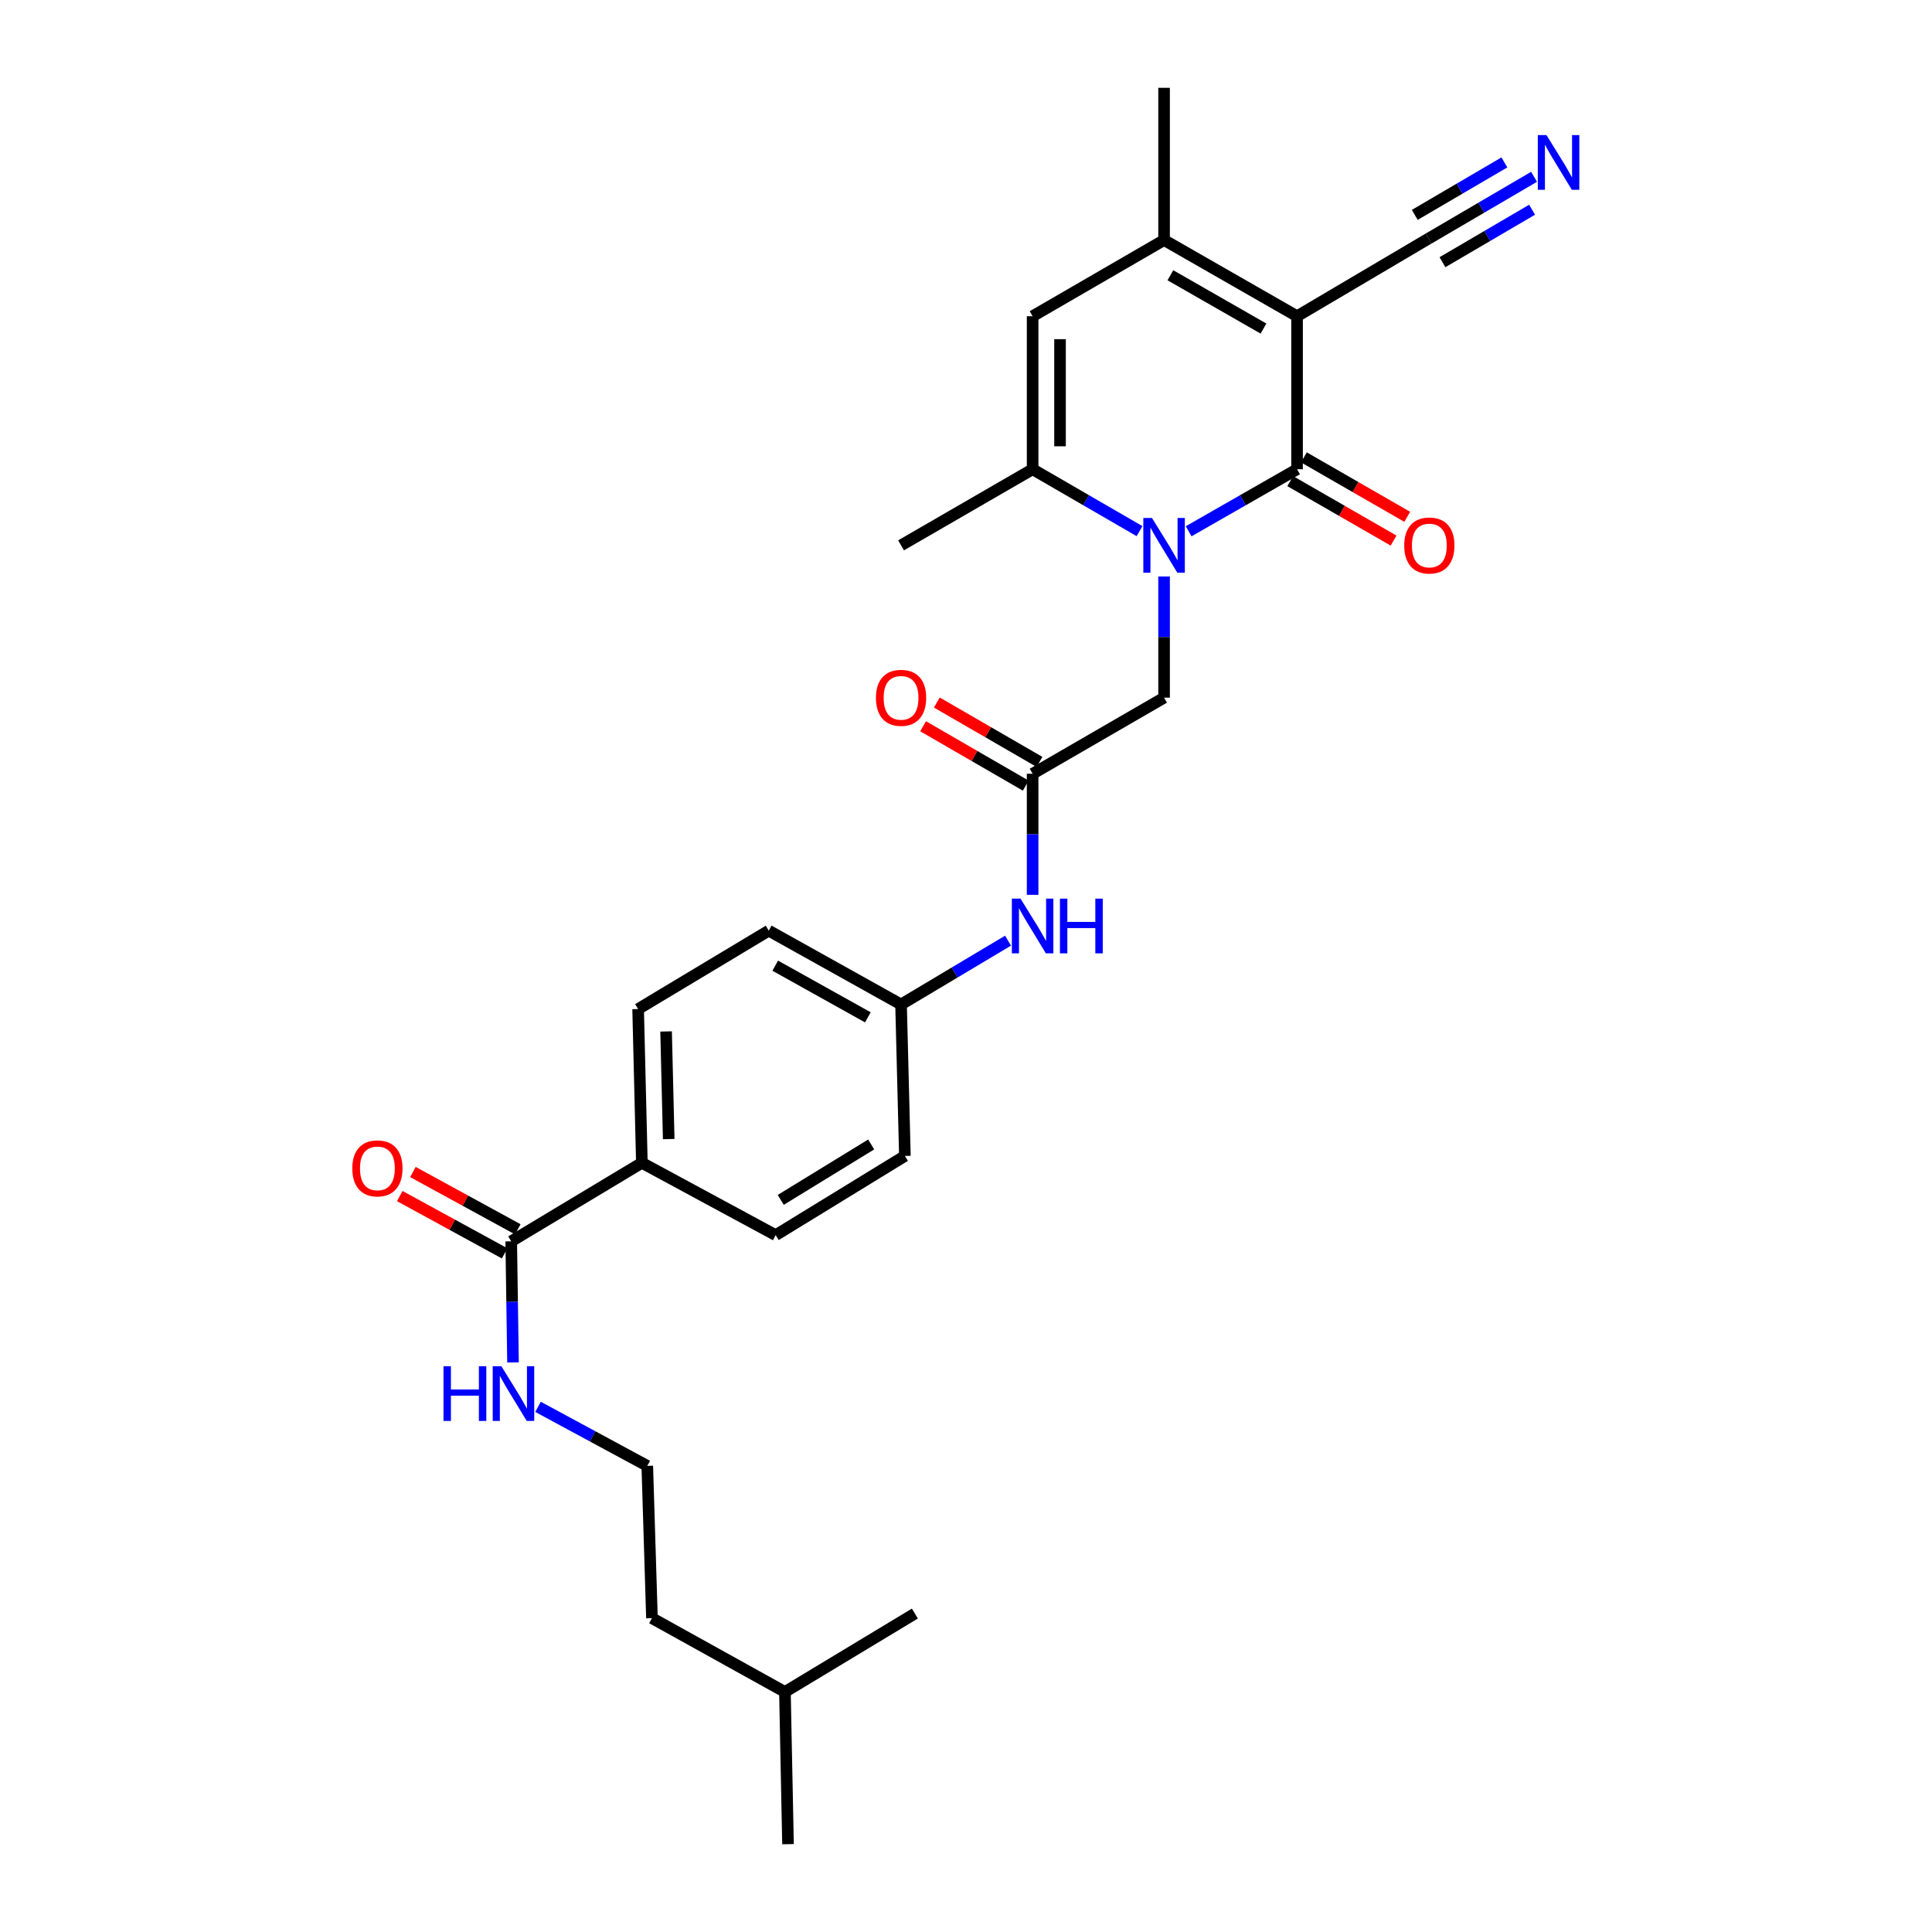 <?xml version='1.0' encoding='iso-8859-1'?>
<svg version='1.1' baseProfile='full'
              xmlns='http://www.w3.org/2000/svg'
                      xmlns:rdkit='http://www.rdkit.org/xml'
                      xmlns:xlink='http://www.w3.org/1999/xlink'
                  xml:space='preserve'
width='1000px' height='1000px' viewBox='0 0 1000 1000'>
<!-- END OF HEADER -->
<rect style='opacity:1.0;fill:#FFFFFF;stroke:none' width='1000' height='1000' x='0' y='0'> </rect>
<path class='bond-0' d='M 671.353,163.677 L 671.353,242.88' style='fill:none;fill-rule:evenodd;stroke:#000000;stroke-width:6px;stroke-linecap:butt;stroke-linejoin:miter;stroke-opacity:1' />
<path class='bond-2' d='M 671.353,163.677 L 602.523,124.248' style='fill:none;fill-rule:evenodd;stroke:#000000;stroke-width:6px;stroke-linecap:butt;stroke-linejoin:miter;stroke-opacity:1' />
<path class='bond-2' d='M 653.976,170.074 L 605.795,142.474' style='fill:none;fill-rule:evenodd;stroke:#000000;stroke-width:6px;stroke-linecap:butt;stroke-linejoin:miter;stroke-opacity:1' />
<path class='bond-5' d='M 671.353,163.677 L 739.45,123.468' style='fill:none;fill-rule:evenodd;stroke:#000000;stroke-width:6px;stroke-linecap:butt;stroke-linejoin:miter;stroke-opacity:1' />
<path class='bond-1' d='M 671.353,242.88 L 643.299,258.934' style='fill:none;fill-rule:evenodd;stroke:#000000;stroke-width:6px;stroke-linecap:butt;stroke-linejoin:miter;stroke-opacity:1' />
<path class='bond-1' d='M 643.299,258.934 L 615.245,274.988' style='fill:none;fill-rule:evenodd;stroke:#0000FF;stroke-width:6px;stroke-linecap:butt;stroke-linejoin:miter;stroke-opacity:1' />
<path class='bond-10' d='M 667.815,249.029 L 694.562,264.416' style='fill:none;fill-rule:evenodd;stroke:#000000;stroke-width:6px;stroke-linecap:butt;stroke-linejoin:miter;stroke-opacity:1' />
<path class='bond-10' d='M 694.562,264.416 L 721.308,279.803' style='fill:none;fill-rule:evenodd;stroke:#FF0000;stroke-width:6px;stroke-linecap:butt;stroke-linejoin:miter;stroke-opacity:1' />
<path class='bond-10' d='M 674.89,236.731 L 701.637,252.118' style='fill:none;fill-rule:evenodd;stroke:#000000;stroke-width:6px;stroke-linecap:butt;stroke-linejoin:miter;stroke-opacity:1' />
<path class='bond-10' d='M 701.637,252.118 L 728.383,267.505' style='fill:none;fill-rule:evenodd;stroke:#FF0000;stroke-width:6px;stroke-linecap:butt;stroke-linejoin:miter;stroke-opacity:1' />
<path class='bond-7' d='M 602.523,298.4 L 602.523,329.755' style='fill:none;fill-rule:evenodd;stroke:#0000FF;stroke-width:6px;stroke-linecap:butt;stroke-linejoin:miter;stroke-opacity:1' />
<path class='bond-7' d='M 602.523,329.755 L 602.523,361.11' style='fill:none;fill-rule:evenodd;stroke:#000000;stroke-width:6px;stroke-linecap:butt;stroke-linejoin:miter;stroke-opacity:1' />
<path class='bond-28' d='M 589.817,274.914 L 562.149,258.897' style='fill:none;fill-rule:evenodd;stroke:#0000FF;stroke-width:6px;stroke-linecap:butt;stroke-linejoin:miter;stroke-opacity:1' />
<path class='bond-28' d='M 562.149,258.897 L 534.481,242.88' style='fill:none;fill-rule:evenodd;stroke:#000000;stroke-width:6px;stroke-linecap:butt;stroke-linejoin:miter;stroke-opacity:1' />
<path class='bond-4' d='M 602.523,124.248 L 534.481,163.677' style='fill:none;fill-rule:evenodd;stroke:#000000;stroke-width:6px;stroke-linecap:butt;stroke-linejoin:miter;stroke-opacity:1' />
<path class='bond-21' d='M 602.523,124.248 L 602.523,45.455' style='fill:none;fill-rule:evenodd;stroke:#000000;stroke-width:6px;stroke-linecap:butt;stroke-linejoin:miter;stroke-opacity:1' />
<path class='bond-3' d='M 534.481,242.88 L 534.481,163.677' style='fill:none;fill-rule:evenodd;stroke:#000000;stroke-width:6px;stroke-linecap:butt;stroke-linejoin:miter;stroke-opacity:1' />
<path class='bond-3' d='M 548.669,231 L 548.669,175.557' style='fill:none;fill-rule:evenodd;stroke:#000000;stroke-width:6px;stroke-linecap:butt;stroke-linejoin:miter;stroke-opacity:1' />
<path class='bond-22' d='M 534.481,242.88 L 466.384,282.269' style='fill:none;fill-rule:evenodd;stroke:#000000;stroke-width:6px;stroke-linecap:butt;stroke-linejoin:miter;stroke-opacity:1' />
<path class='bond-8' d='M 739.45,123.468 L 766.736,107.492' style='fill:none;fill-rule:evenodd;stroke:#000000;stroke-width:6px;stroke-linecap:butt;stroke-linejoin:miter;stroke-opacity:1' />
<path class='bond-8' d='M 766.736,107.492 L 794.023,91.516' style='fill:none;fill-rule:evenodd;stroke:#0000FF;stroke-width:6px;stroke-linecap:butt;stroke-linejoin:miter;stroke-opacity:1' />
<path class='bond-8' d='M 746.619,135.712 L 769.812,122.132' style='fill:none;fill-rule:evenodd;stroke:#000000;stroke-width:6px;stroke-linecap:butt;stroke-linejoin:miter;stroke-opacity:1' />
<path class='bond-8' d='M 769.812,122.132 L 793.006,108.553' style='fill:none;fill-rule:evenodd;stroke:#0000FF;stroke-width:6px;stroke-linecap:butt;stroke-linejoin:miter;stroke-opacity:1' />
<path class='bond-8' d='M 732.281,111.224 L 755.474,97.644' style='fill:none;fill-rule:evenodd;stroke:#000000;stroke-width:6px;stroke-linecap:butt;stroke-linejoin:miter;stroke-opacity:1' />
<path class='bond-8' d='M 755.474,97.644 L 778.668,84.064' style='fill:none;fill-rule:evenodd;stroke:#0000FF;stroke-width:6px;stroke-linecap:butt;stroke-linejoin:miter;stroke-opacity:1' />
<path class='bond-6' d='M 534.481,400.499 L 602.523,361.11' style='fill:none;fill-rule:evenodd;stroke:#000000;stroke-width:6px;stroke-linecap:butt;stroke-linejoin:miter;stroke-opacity:1' />
<path class='bond-11' d='M 534.481,400.499 L 534.481,431.831' style='fill:none;fill-rule:evenodd;stroke:#000000;stroke-width:6px;stroke-linecap:butt;stroke-linejoin:miter;stroke-opacity:1' />
<path class='bond-11' d='M 534.481,431.831 L 534.481,463.163' style='fill:none;fill-rule:evenodd;stroke:#0000FF;stroke-width:6px;stroke-linecap:butt;stroke-linejoin:miter;stroke-opacity:1' />
<path class='bond-14' d='M 538.033,394.358 L 511.468,378.992' style='fill:none;fill-rule:evenodd;stroke:#000000;stroke-width:6px;stroke-linecap:butt;stroke-linejoin:miter;stroke-opacity:1' />
<path class='bond-14' d='M 511.468,378.992 L 484.902,363.626' style='fill:none;fill-rule:evenodd;stroke:#FF0000;stroke-width:6px;stroke-linecap:butt;stroke-linejoin:miter;stroke-opacity:1' />
<path class='bond-14' d='M 530.929,406.64 L 504.363,391.274' style='fill:none;fill-rule:evenodd;stroke:#000000;stroke-width:6px;stroke-linecap:butt;stroke-linejoin:miter;stroke-opacity:1' />
<path class='bond-14' d='M 504.363,391.274 L 477.798,375.908' style='fill:none;fill-rule:evenodd;stroke:#FF0000;stroke-width:6px;stroke-linecap:butt;stroke-linejoin:miter;stroke-opacity:1' />
<path class='bond-9' d='M 264.607,642.516 L 332.231,601.874' style='fill:none;fill-rule:evenodd;stroke:#000000;stroke-width:6px;stroke-linecap:butt;stroke-linejoin:miter;stroke-opacity:1' />
<path class='bond-13' d='M 268.008,636.29 L 240.863,621.459' style='fill:none;fill-rule:evenodd;stroke:#000000;stroke-width:6px;stroke-linecap:butt;stroke-linejoin:miter;stroke-opacity:1' />
<path class='bond-13' d='M 240.863,621.459 L 213.718,606.627' style='fill:none;fill-rule:evenodd;stroke:#FF0000;stroke-width:6px;stroke-linecap:butt;stroke-linejoin:miter;stroke-opacity:1' />
<path class='bond-13' d='M 261.205,648.742 L 234.06,633.91' style='fill:none;fill-rule:evenodd;stroke:#000000;stroke-width:6px;stroke-linecap:butt;stroke-linejoin:miter;stroke-opacity:1' />
<path class='bond-13' d='M 234.06,633.91 L 206.915,619.079' style='fill:none;fill-rule:evenodd;stroke:#FF0000;stroke-width:6px;stroke-linecap:butt;stroke-linejoin:miter;stroke-opacity:1' />
<path class='bond-15' d='M 264.607,642.516 L 265.071,673.852' style='fill:none;fill-rule:evenodd;stroke:#000000;stroke-width:6px;stroke-linecap:butt;stroke-linejoin:miter;stroke-opacity:1' />
<path class='bond-15' d='M 265.071,673.852 L 265.535,705.187' style='fill:none;fill-rule:evenodd;stroke:#0000FF;stroke-width:6px;stroke-linecap:butt;stroke-linejoin:miter;stroke-opacity:1' />
<path class='bond-18' d='M 521.758,486.881 L 494.071,503.396' style='fill:none;fill-rule:evenodd;stroke:#0000FF;stroke-width:6px;stroke-linecap:butt;stroke-linejoin:miter;stroke-opacity:1' />
<path class='bond-18' d='M 494.071,503.396 L 466.384,519.911' style='fill:none;fill-rule:evenodd;stroke:#000000;stroke-width:6px;stroke-linecap:butt;stroke-linejoin:miter;stroke-opacity:1' />
<path class='bond-12' d='M 332.231,601.874 L 330.292,522.284' style='fill:none;fill-rule:evenodd;stroke:#000000;stroke-width:6px;stroke-linecap:butt;stroke-linejoin:miter;stroke-opacity:1' />
<path class='bond-12' d='M 346.124,589.59 L 344.767,533.877' style='fill:none;fill-rule:evenodd;stroke:#000000;stroke-width:6px;stroke-linecap:butt;stroke-linejoin:miter;stroke-opacity:1' />
<path class='bond-29' d='M 332.231,601.874 L 401.495,639.308' style='fill:none;fill-rule:evenodd;stroke:#000000;stroke-width:6px;stroke-linecap:butt;stroke-linejoin:miter;stroke-opacity:1' />
<path class='bond-23' d='M 278.481,728.183 L 306.755,743.46' style='fill:none;fill-rule:evenodd;stroke:#0000FF;stroke-width:6px;stroke-linecap:butt;stroke-linejoin:miter;stroke-opacity:1' />
<path class='bond-23' d='M 306.755,743.46 L 335.029,758.736' style='fill:none;fill-rule:evenodd;stroke:#000000;stroke-width:6px;stroke-linecap:butt;stroke-linejoin:miter;stroke-opacity:1' />
<path class='bond-16' d='M 330.292,522.284 L 397.9,481.705' style='fill:none;fill-rule:evenodd;stroke:#000000;stroke-width:6px;stroke-linecap:butt;stroke-linejoin:miter;stroke-opacity:1' />
<path class='bond-17' d='M 401.495,639.308 L 468.37,598.311' style='fill:none;fill-rule:evenodd;stroke:#000000;stroke-width:6px;stroke-linecap:butt;stroke-linejoin:miter;stroke-opacity:1' />
<path class='bond-17' d='M 404.11,621.062 L 450.923,592.364' style='fill:none;fill-rule:evenodd;stroke:#000000;stroke-width:6px;stroke-linecap:butt;stroke-linejoin:miter;stroke-opacity:1' />
<path class='bond-19' d='M 466.384,519.911 L 468.37,598.311' style='fill:none;fill-rule:evenodd;stroke:#000000;stroke-width:6px;stroke-linecap:butt;stroke-linejoin:miter;stroke-opacity:1' />
<path class='bond-20' d='M 466.384,519.911 L 397.9,481.705' style='fill:none;fill-rule:evenodd;stroke:#000000;stroke-width:6px;stroke-linecap:butt;stroke-linejoin:miter;stroke-opacity:1' />
<path class='bond-20' d='M 449.198,526.571 L 401.26,499.826' style='fill:none;fill-rule:evenodd;stroke:#000000;stroke-width:6px;stroke-linecap:butt;stroke-linejoin:miter;stroke-opacity:1' />
<path class='bond-24' d='M 335.029,758.736 L 337.449,837.545' style='fill:none;fill-rule:evenodd;stroke:#000000;stroke-width:6px;stroke-linecap:butt;stroke-linejoin:miter;stroke-opacity:1' />
<path class='bond-25' d='M 337.449,837.545 L 406.279,875.752' style='fill:none;fill-rule:evenodd;stroke:#000000;stroke-width:6px;stroke-linecap:butt;stroke-linejoin:miter;stroke-opacity:1' />
<path class='bond-26' d='M 406.279,875.752 L 473.541,835.173' style='fill:none;fill-rule:evenodd;stroke:#000000;stroke-width:6px;stroke-linecap:butt;stroke-linejoin:miter;stroke-opacity:1' />
<path class='bond-27' d='M 406.279,875.752 L 407.872,954.545' style='fill:none;fill-rule:evenodd;stroke:#000000;stroke-width:6px;stroke-linecap:butt;stroke-linejoin:miter;stroke-opacity:1' />
<path  class='atom-2' d='M 596.263 268.109
L 605.543 283.109
Q 606.463 284.589, 607.943 287.269
Q 609.423 289.949, 609.503 290.109
L 609.503 268.109
L 613.263 268.109
L 613.263 296.429
L 609.383 296.429
L 599.423 280.029
Q 598.263 278.109, 597.023 275.909
Q 595.823 273.709, 595.463 273.029
L 595.463 296.429
L 591.783 296.429
L 591.783 268.109
L 596.263 268.109
' fill='#0000FF'/>
<path  class='atom-9' d='M 800.451 69.927
L 809.731 84.927
Q 810.651 86.407, 812.131 89.087
Q 813.611 91.767, 813.691 91.927
L 813.691 69.927
L 817.451 69.927
L 817.451 98.247
L 813.571 98.247
L 803.611 81.847
Q 802.451 79.927, 801.211 77.727
Q 800.011 75.527, 799.651 74.847
L 799.651 98.247
L 795.971 98.247
L 795.971 69.927
L 800.451 69.927
' fill='#0000FF'/>
<path  class='atom-11' d='M 726.82 282.349
Q 726.82 275.549, 730.18 271.749
Q 733.54 267.949, 739.82 267.949
Q 746.1 267.949, 749.46 271.749
Q 752.82 275.549, 752.82 282.349
Q 752.82 289.229, 749.42 293.149
Q 746.02 297.029, 739.82 297.029
Q 733.58 297.029, 730.18 293.149
Q 726.82 289.269, 726.82 282.349
M 739.82 293.829
Q 744.14 293.829, 746.46 290.949
Q 748.82 288.029, 748.82 282.349
Q 748.82 276.789, 746.46 273.989
Q 744.14 271.149, 739.82 271.149
Q 735.5 271.149, 733.14 273.949
Q 730.82 276.749, 730.82 282.349
Q 730.82 288.069, 733.14 290.949
Q 735.5 293.829, 739.82 293.829
' fill='#FF0000'/>
<path  class='atom-12' d='M 528.221 465.133
L 537.501 480.133
Q 538.421 481.613, 539.901 484.293
Q 541.381 486.973, 541.461 487.133
L 541.461 465.133
L 545.221 465.133
L 545.221 493.453
L 541.341 493.453
L 531.381 477.053
Q 530.221 475.133, 528.981 472.933
Q 527.781 470.733, 527.421 470.053
L 527.421 493.453
L 523.741 493.453
L 523.741 465.133
L 528.221 465.133
' fill='#0000FF'/>
<path  class='atom-12' d='M 548.621 465.133
L 552.461 465.133
L 552.461 477.173
L 566.941 477.173
L 566.941 465.133
L 570.781 465.133
L 570.781 493.453
L 566.941 493.453
L 566.941 480.373
L 552.461 480.373
L 552.461 493.453
L 548.621 493.453
L 548.621 465.133
' fill='#0000FF'/>
<path  class='atom-14' d='M 182.343 604.752
Q 182.343 597.952, 185.703 594.152
Q 189.063 590.352, 195.343 590.352
Q 201.623 590.352, 204.983 594.152
Q 208.343 597.952, 208.343 604.752
Q 208.343 611.632, 204.943 615.552
Q 201.543 619.432, 195.343 619.432
Q 189.103 619.432, 185.703 615.552
Q 182.343 611.672, 182.343 604.752
M 195.343 616.232
Q 199.663 616.232, 201.983 613.352
Q 204.343 610.432, 204.343 604.752
Q 204.343 599.192, 201.983 596.392
Q 199.663 593.552, 195.343 593.552
Q 191.023 593.552, 188.663 596.352
Q 186.343 599.152, 186.343 604.752
Q 186.343 610.472, 188.663 613.352
Q 191.023 616.232, 195.343 616.232
' fill='#FF0000'/>
<path  class='atom-15' d='M 453.384 361.19
Q 453.384 354.39, 456.744 350.59
Q 460.104 346.79, 466.384 346.79
Q 472.664 346.79, 476.024 350.59
Q 479.384 354.39, 479.384 361.19
Q 479.384 368.07, 475.984 371.99
Q 472.584 375.87, 466.384 375.87
Q 460.144 375.87, 456.744 371.99
Q 453.384 368.11, 453.384 361.19
M 466.384 372.67
Q 470.704 372.67, 473.024 369.79
Q 475.384 366.87, 475.384 361.19
Q 475.384 355.63, 473.024 352.83
Q 470.704 349.99, 466.384 349.99
Q 462.064 349.99, 459.704 352.79
Q 457.384 355.59, 457.384 361.19
Q 457.384 366.91, 459.704 369.79
Q 462.064 372.67, 466.384 372.67
' fill='#FF0000'/>
<path  class='atom-16' d='M 229.553 707.157
L 233.393 707.157
L 233.393 719.197
L 247.873 719.197
L 247.873 707.157
L 251.713 707.157
L 251.713 735.477
L 247.873 735.477
L 247.873 722.397
L 233.393 722.397
L 233.393 735.477
L 229.553 735.477
L 229.553 707.157
' fill='#0000FF'/>
<path  class='atom-16' d='M 259.513 707.157
L 268.793 722.157
Q 269.713 723.637, 271.193 726.317
Q 272.673 728.997, 272.753 729.157
L 272.753 707.157
L 276.513 707.157
L 276.513 735.477
L 272.633 735.477
L 262.673 719.077
Q 261.513 717.157, 260.273 714.957
Q 259.073 712.757, 258.713 712.077
L 258.713 735.477
L 255.033 735.477
L 255.033 707.157
L 259.513 707.157
' fill='#0000FF'/>
</svg>
